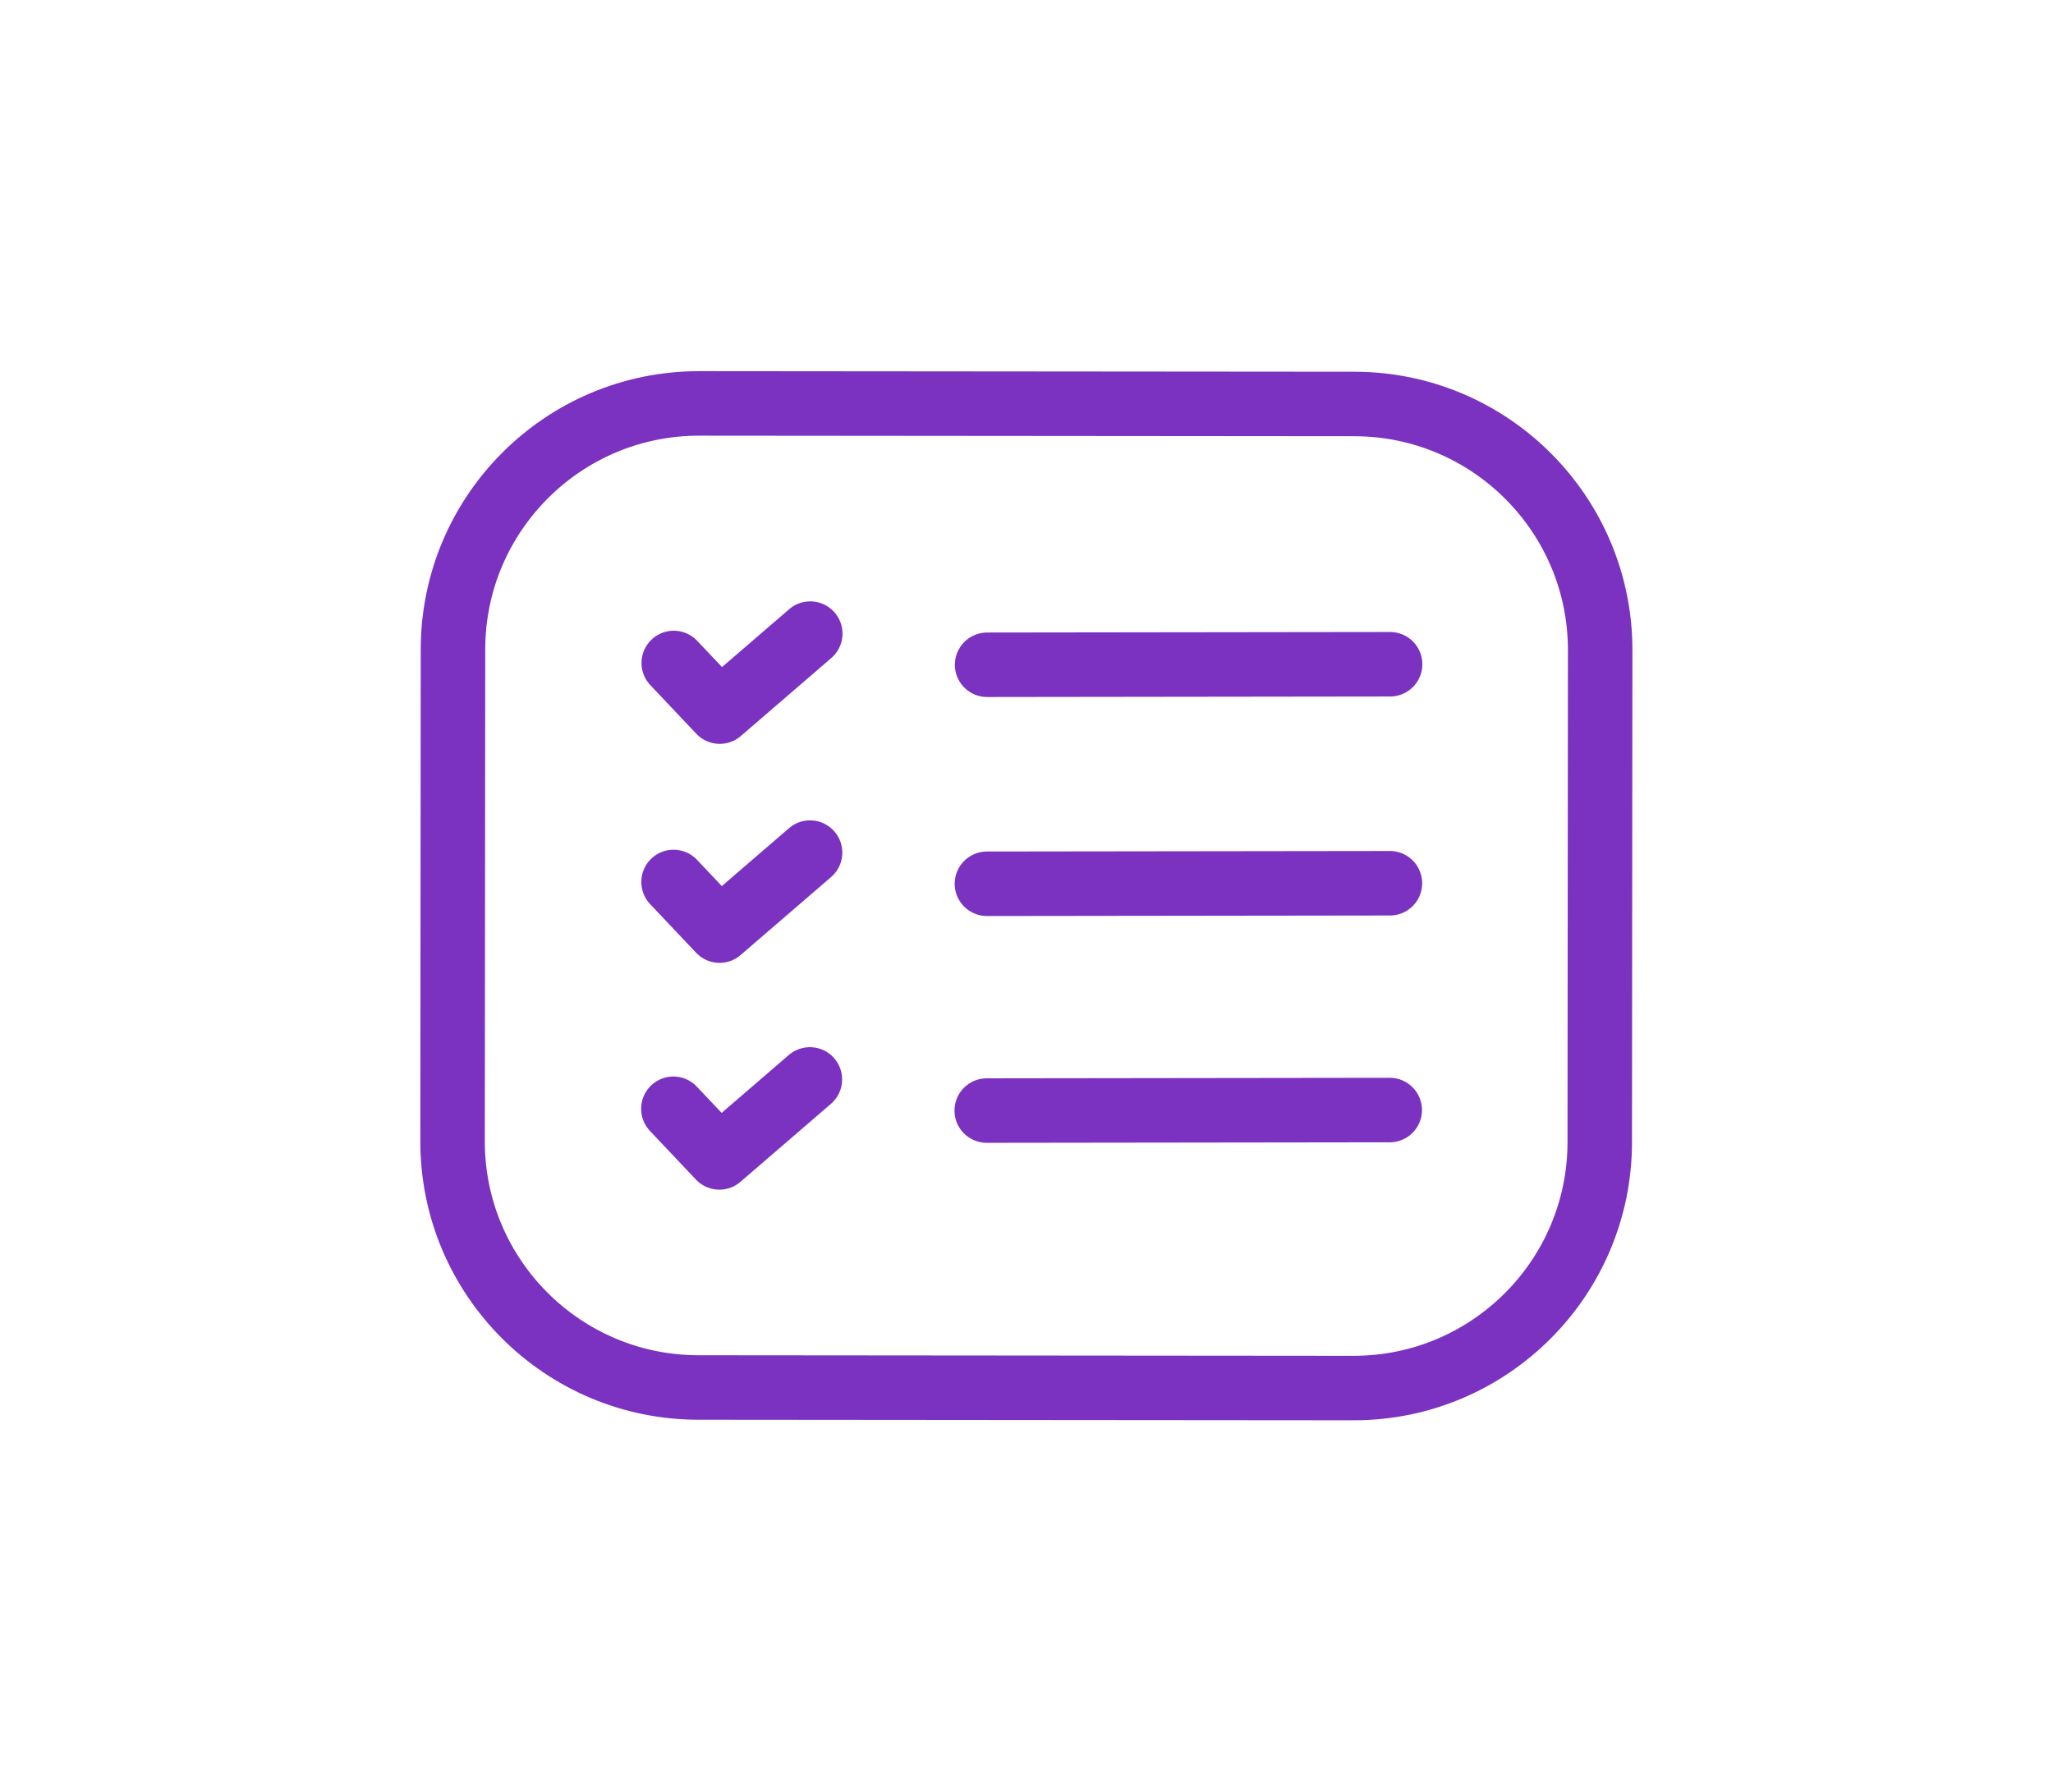 <?xml version="1.0" encoding="UTF-8" standalone="no"?>
<!DOCTYPE svg PUBLIC "-//W3C//DTD SVG 1.1//EN" "http://www.w3.org/Graphics/SVG/1.1/DTD/svg11.dtd">
<svg width="100%" height="100%" viewBox="0 0 3183 2778" version="1.1" xmlns="http://www.w3.org/2000/svg" xmlns:xlink="http://www.w3.org/1999/xlink" xml:space="preserve" xmlns:serif="http://www.serif.com/" style="fill-rule:evenodd;clip-rule:evenodd;stroke-linecap:round;stroke-linejoin:round;stroke-miterlimit:1.5;">
    <g>
        <path d="M1044.59,1027.79l71.32,75.408l140.311,-120.914" style="fill:none;fill-rule:nonzero;stroke:#7c32c1;stroke-width:100px;"/>
        <path d="M1044.3,1367.3l71.319,75.409l140.311,-120.915" style="fill:none;fill-rule:nonzero;stroke:#7c32c1;stroke-width:100px;"/>
        <path d="M1044.01,1718.92l71.319,75.409l140.311,-120.915" style="fill:none;fill-rule:nonzero;stroke:#7c32c1;stroke-width:100px;"/>
        <path d="M2154.95,1369.29l-624.789,0.802" style="fill:none;fill-rule:nonzero;stroke:#7c32c1;stroke-width:100px;"/>
        <path d="M2154.65,1720.9l-624.789,0.801" style="fill:none;fill-rule:nonzero;stroke:#7c32c1;stroke-width:100px;"/>
        <path d="M2155.24,1029.78l-624.789,0.801" style="fill:none;fill-rule:nonzero;stroke:#7c32c1;stroke-width:100px;"/>
        <path d="M2480.93,1008.01l-0.648,762.801c-0.179,210.501 -171.225,381.255 -381.725,381.076l-1015.81,-0.864c-210.501,-0.179 -381.256,-171.224 -381.076,-381.725l0.648,-762.801c0.179,-210.501 171.225,-381.255 381.725,-381.076l1015.81,0.864c210.501,0.179 381.256,171.224 381.076,381.725Z" style="fill:none;stroke:#7c32c1;stroke-width:100px;"/>
    </g>
</svg>
